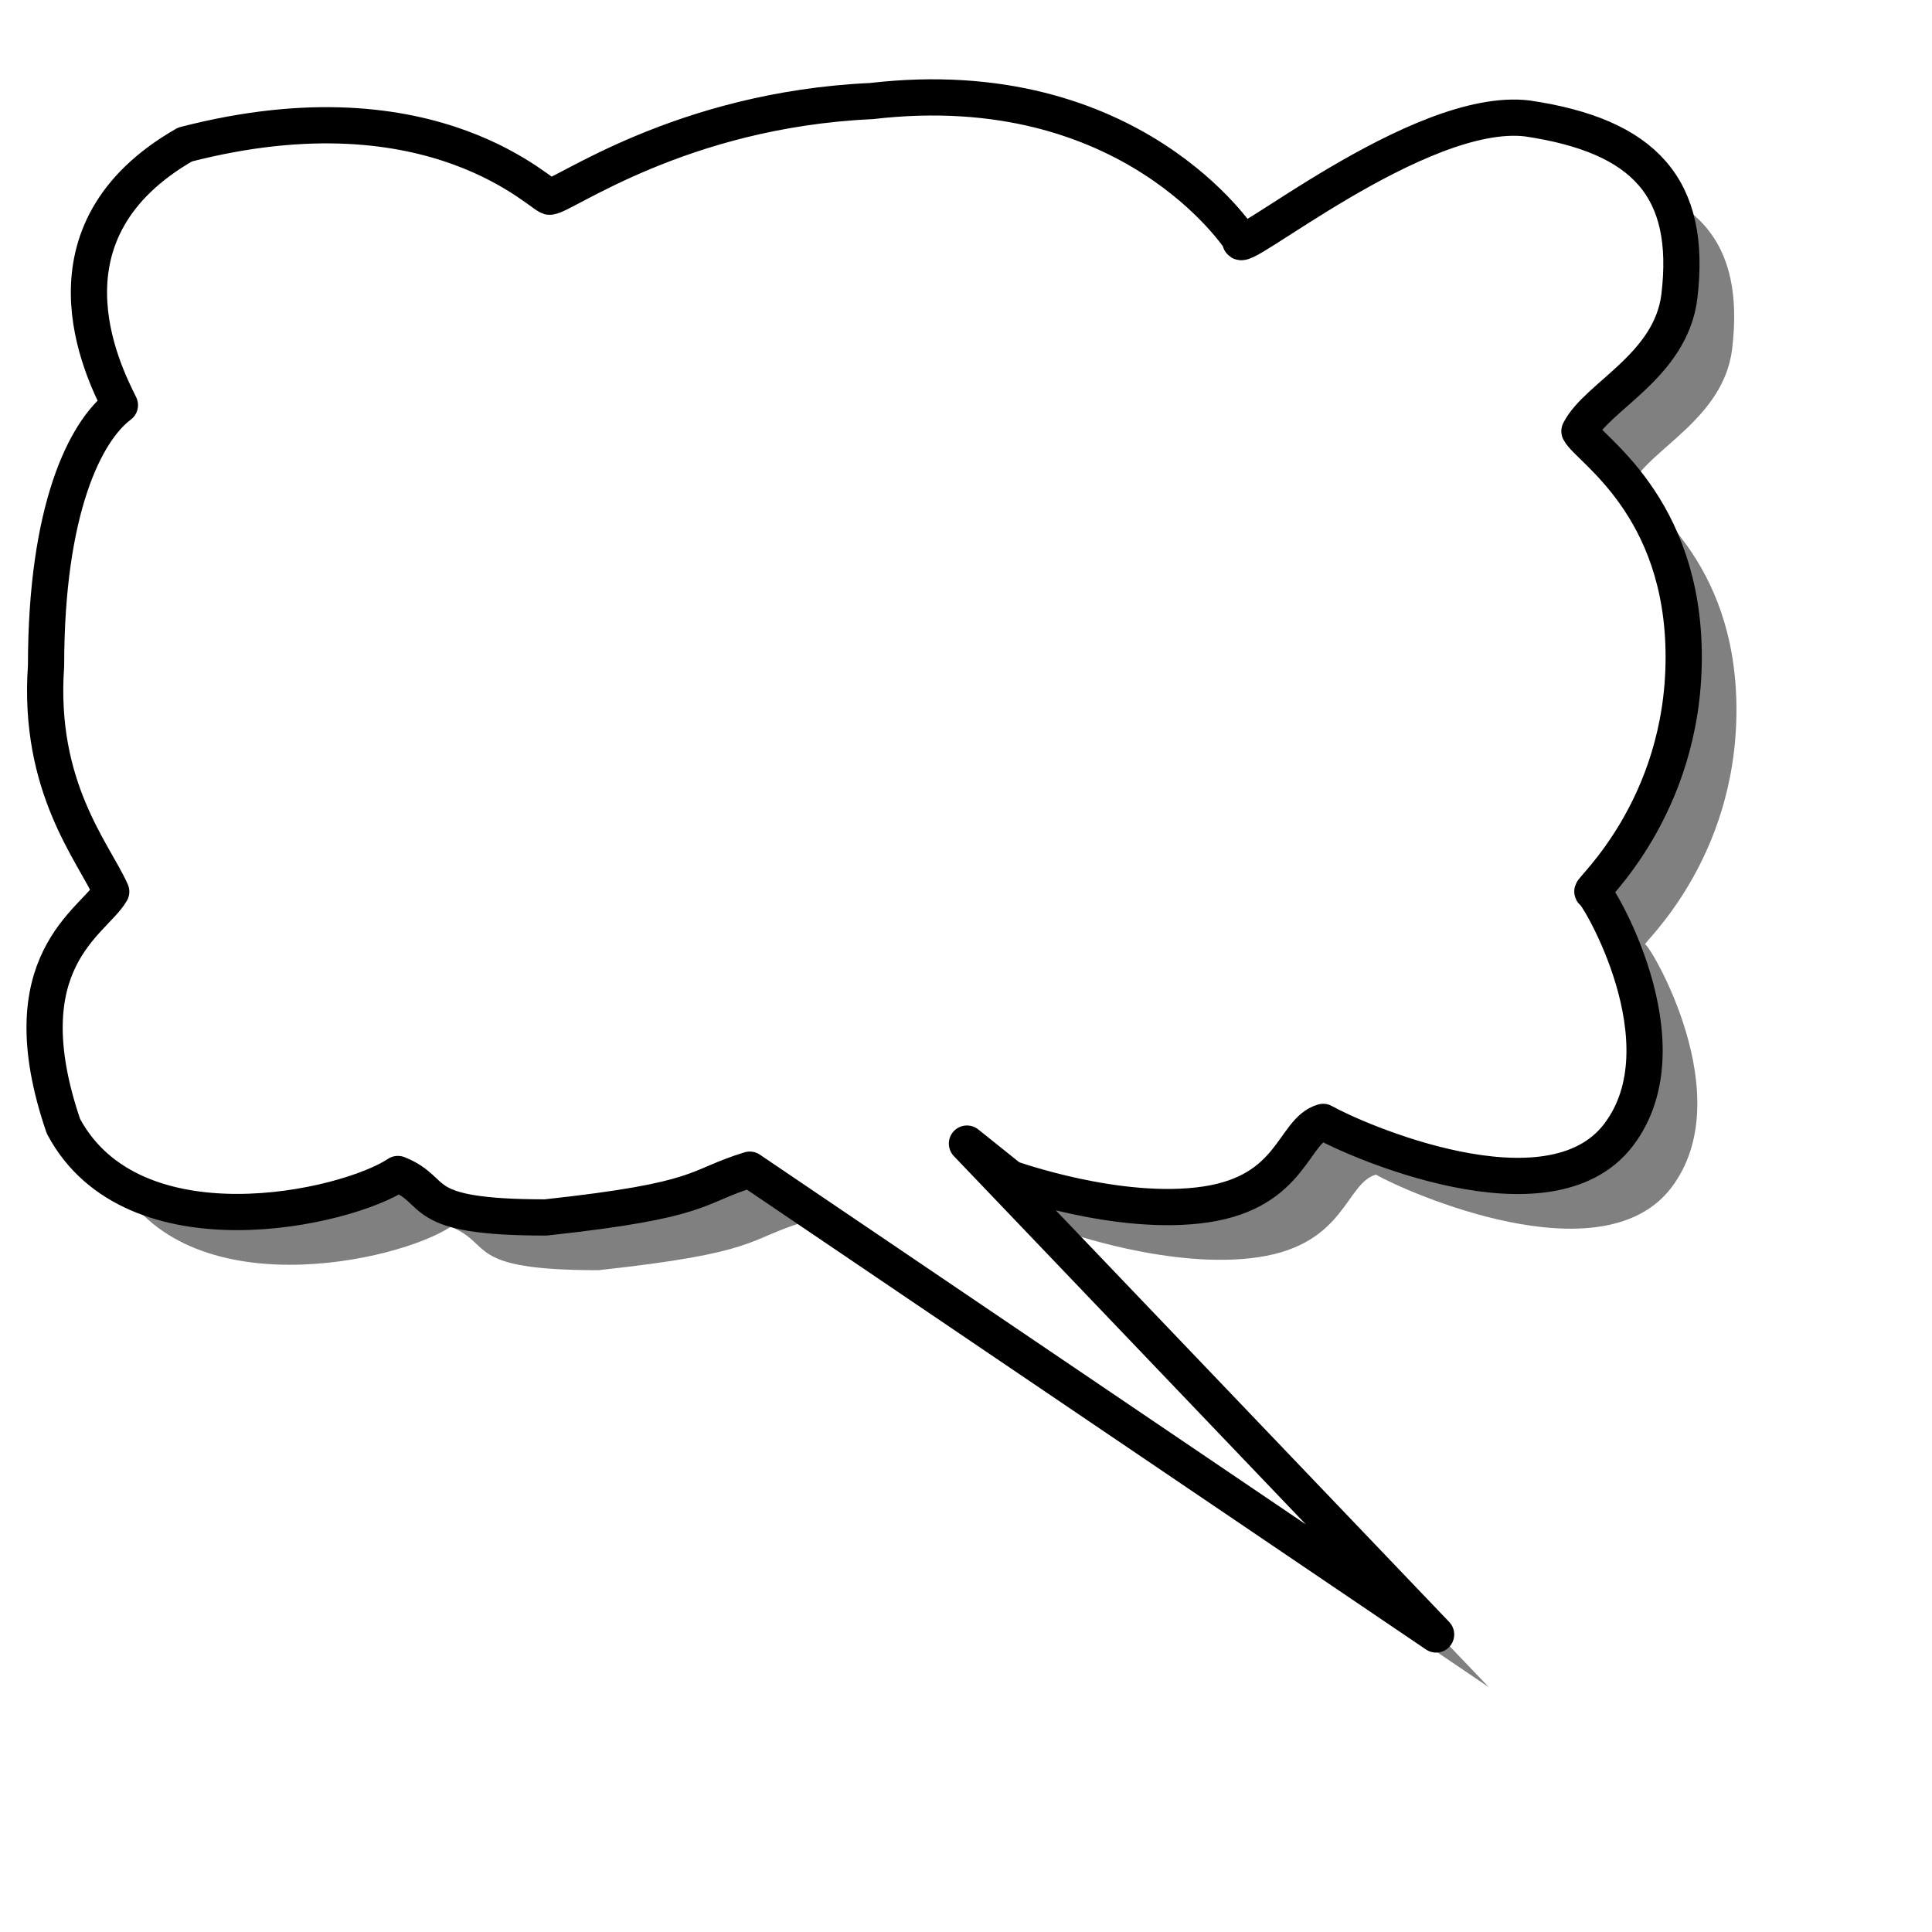 <?xml version="1.0"?>
<svg xmlns:rdf="http://www.w3.org/1999/02/22-rdf-syntax-ns#" xmlns="http://www.w3.org/2000/svg" xmlns:cc="http://creativecommons.org/ns#" xmlns:dc="http://purl.org/dc/elements/1.1/" id="svg548" height="400pt" width="400pt">
 <defs id="defs550">
  <filter id="filter3171">
   <feGaussianBlur id="feGaussianBlur3173" stdDeviation="6.576"/>
  </filter>
 </defs>
 <path id="path660" d="m166.38 68.843c3.59 0 35.97-23.983 88.73-26.381 71.95-8.394 101.93 38.373 101.93 38.373-2.4 5.995 49.17-37.174 79.14-33.576 32.38 4.796 45.57 19.186 41.97 49.164-2.39 19.187-22.78 27.577-27.58 37.177 2.4 4.79 28.78 20.38 28.78 62.35s-26.38 64.76-25.18 64.76 26.38 41.97 7.2 67.15c-19.19 25.18-73.15 1.2-81.55-3.6-8.39 2.4-8.39 19.19-32.37 22.78-23.99 3.6-53.96-7.19-53.96-7.19l-11.99-9.59 129.5 135.5-189.46-128.31c-15.59 4.8-11.99 8.39-56.36 13.19-37.18 0-28.78-7.19-40.77-11.99-14.39 9.59-73.15 22.78-92.337-13.19-15.588-45.57 8.395-56.36 13.191-64.75-4.796-10.8-20.385-28.78-17.987-62.36 0-43.17 10.792-64.75 20.385-71.95-4.796-9.59-23.982-47.964 17.987-71.947 69.551-17.987 99.531 15.589 100.73 14.39z" fill-opacity=".498" fill-rule="evenodd" filter="url(#filter3171)" stroke-width="2.5"/>
 <path id="path598" stroke-linejoin="round" d="m151.81 54.28c3.6 0 35.98-23.983 88.74-26.381 71.95-8.394 101.93 38.372 101.93 38.372-2.4 5.996 49.16-37.173 79.14-33.576 32.38 4.797 45.57 19.187 41.97 49.165-2.4 19.19-22.78 27.58-27.58 37.17 2.4 4.8 28.78 20.39 28.78 62.36s-26.38 64.75-25.18 64.75 26.38 41.97 7.19 67.15c-19.18 25.19-73.14 1.2-81.54-3.59-8.39 2.4-8.39 19.18-32.38 22.78-23.98 3.6-53.96-7.19-53.96-7.19l-11.99-9.6 129.51 135.51-189.47-128.31c-15.58 4.79-11.99 8.39-56.35 13.19-37.18 0-28.78-7.2-40.78-11.99-14.385 9.59-73.143 22.78-92.33-13.19-15.588-45.57 8.394-56.36 13.191-64.76-4.797-10.79-20.385-28.78-17.987-62.35 0-43.17 10.792-64.76 20.385-71.95-4.796-9.59-23.983-47.967 17.987-71.95 69.554-17.987 99.534 15.589 100.72 14.39z" fill-rule="evenodd" stroke="#000" stroke-width="10" fill="#fff"/>
</svg>

